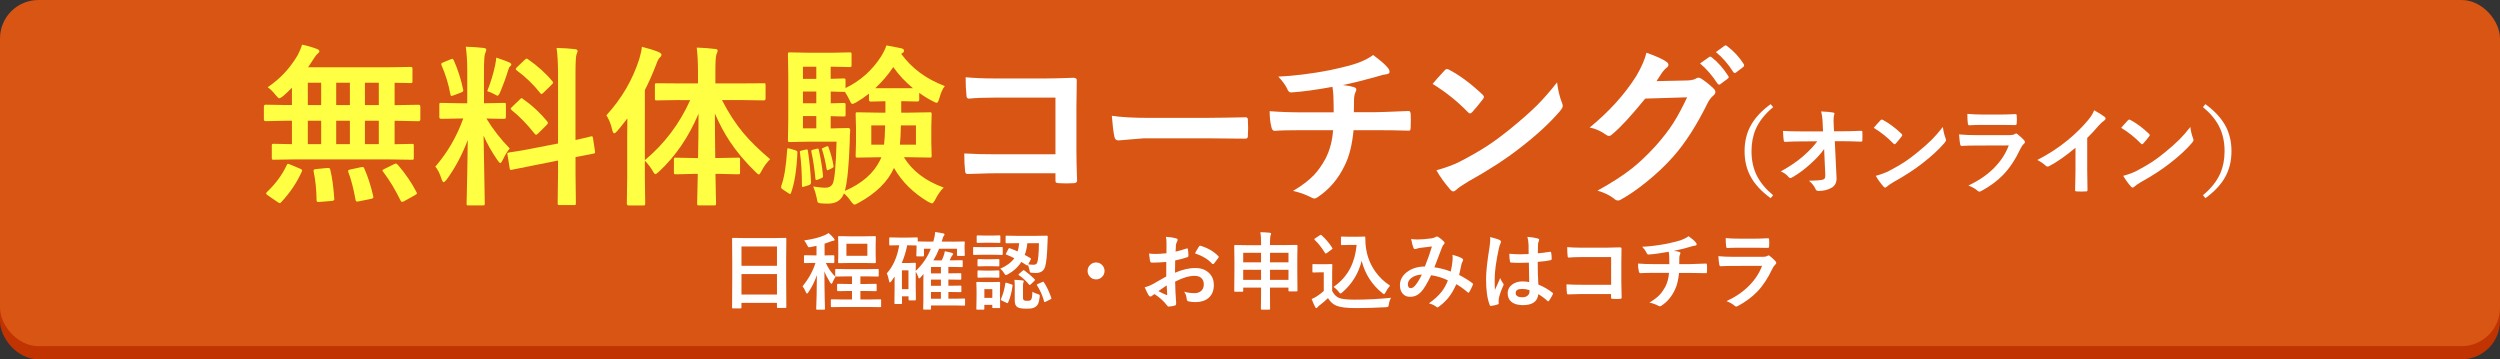 <?xml version="1.0" encoding="UTF-8"?><svg id="_レイヤー_1" xmlns="http://www.w3.org/2000/svg" width="710" height="102.05" viewBox="0 0 710 102.05"><rect x="0" y="0" width="710" height="102.05" fill="#333333" stroke="none"/><defs><style>.cls-1{fill:#c13300;}.cls-2{fill:#ff4;}.cls-3{fill:#fff;}.cls-4{fill:#d95514;}</style></defs><rect class="cls-1" y="6.59" width="710" height="95.46" rx="10.92" ry="10.92"/><rect class="cls-4" y="0" width="710" height="98.31" rx="10.92" ry="10.92"/><path class="cls-2" d="M84.22,45.26l-6.48.1c-.26,0-.42-.03-.48-.1-.05-.06-.07-.21-.07-.43v-3.46c0-.26.03-.41.1-.46.06-.05.22-.07.46-.07l5.16.1v-6.65h-1.44l-6.05.12c-.32,0-.48-.18-.48-.55v-3.58c0-.37.16-.55.48-.55l6.05.1h1.44v-4.92c-.7.75-1.53,1.54-2.47,2.35-.56.43-.94.65-1.13.65-.21,0-.57-.33-1.08-.98-.74-.93-1.47-1.65-2.21-2.16,3.54-2.38,6.38-5.43,8.54-9.14.54-1.04.95-2.02,1.22-2.95,1.49.3,2.9.71,4.22,1.22.46.18.7.38.7.62,0,.27-.15.5-.46.7-.32.26-.7.74-1.13,1.44-.59.94-1.13,1.76-1.61,2.45h22.32l6.72-.1c.29,0,.46.03.5.1.06.06.1.22.1.46v3.53c0,.24-.04.38-.12.43-.06.05-.22.07-.48.07-.05,0-.25,0-.6-.02-1.17-.03-2.46-.06-3.87-.07v6.34h.79l6.02-.1c.34,0,.5.18.5.55v3.58c0,.37-.17.55-.5.55l-6.02-.12h-.79v6.65l4.92-.1c.25,0,.41.03.46.1.05.06.07.21.07.43v3.46c0,.24-.03.39-.08.44-.06.06-.21.08-.44.08l-6.5-.1h-26.28ZM81.42,46.94c.1-.27.22-.41.36-.41.1,0,.3.06.62.19l2.86,1.2c.37.16.55.32.55.48,0,.06-.04.19-.12.38-1.42,3.14-3.36,6.01-5.81,8.62-.14.19-.29.29-.43.29-.1,0-.3-.1-.6-.29l-2.79-1.92c-.32-.19-.48-.38-.48-.55,0-.1.09-.24.26-.43,2.4-2.26,4.26-4.78,5.57-7.56ZM87.42,29.83h3.79v-6.34h-3.79v6.34ZM87.42,40.94h3.79v-6.65h-3.79v6.65ZM92.96,47.71h.36c.25,0,.42.17.48.5.53,2.11.9,4.83,1.13,8.16.02.06.02.13.02.19,0,.29-.22.46-.67.5l-3.53.29c-.21.02-.35.02-.43.02-.27,0-.41-.18-.41-.53-.05-3.06-.33-5.76-.84-8.11-.02-.13-.02-.22-.02-.29,0-.26.26-.4.77-.43l3.14-.31ZM95.48,29.83h3.89v-6.34h-3.89v6.34ZM95.48,40.94h3.89v-6.65h-3.89v6.65ZM103.47,47.88c1.01,2.27,1.85,4.87,2.52,7.8.03.16.05.27.05.34,0,.21-.22.36-.65.46l-3.48.7c-.27.05-.46.07-.55.07-.19,0-.32-.16-.38-.48-.58-3.22-1.26-5.85-2.06-7.9-.05-.16-.07-.28-.07-.36,0-.16.22-.29.65-.38l3.05-.65c.19-.03.34-.05.43-.05.21,0,.38.15.5.46ZM103.64,29.83h3.94v-6.34h-3.94v6.34ZM103.64,40.94h3.94v-6.65h-3.94v6.65ZM112.98,46.8c2.16,2.51,3.93,5.1,5.3,7.75.1.16.14.28.14.36,0,.14-.2.32-.6.53l-3.1,1.73c-.24.11-.42.17-.53.17-.14,0-.29-.13-.43-.38-1.42-2.96-3.08-5.7-4.97-8.21-.11-.14-.17-.26-.17-.34,0-.11.18-.26.55-.43l2.71-1.34c.24-.13.42-.19.55-.19.14,0,.32.12.53.36Z"/><path class="cls-2" d="M132.32,13.27c1.78.05,3.44.16,4.99.34.53.05.79.22.79.5,0,.22-.1.57-.31,1.03-.22.45-.34,2.1-.34,4.94v9.24h.38l5.3-.1c.27,0,.43.03.48.1.05.06.07.22.07.46v3.48c0,.34-.18.5-.55.5l-4.99-.1c1.86,3.06,4.06,5.89,6.62,8.5-.7.85-1.36,1.93-1.97,3.24-.29.59-.52.89-.7.89s-.43-.25-.77-.74c-1.66-2.4-2.99-4.74-3.98-7.03l.34,19.27c0,.26-.04.42-.12.48-.06.05-.22.07-.46.07h-4.06c-.26,0-.41-.03-.46-.1-.05-.06-.07-.22-.07-.46,0-.13.02-1.11.07-2.95.13-5.68.22-10.7.26-15.07-1.54,4.11-3.52,7.84-5.95,11.18-.42.53-.71.79-.89.79-.21,0-.4-.28-.58-.84-.53-1.62-1.12-2.81-1.78-3.58,3.47-4.02,6.11-8.57,7.92-13.66h-.89l-5.35.1c-.37,0-.55-.17-.55-.5v-3.48c0-.27.03-.43.1-.48.06-.05.22-.07.46-.07l5.35.1h2.02v-9.12c0-2.66-.14-4.97-.41-6.94ZM128.89,17.16c1.18,2.69,2.06,5.44,2.64,8.26.03.11.05.2.05.26,0,.24-.22.45-.67.62l-2.11.79c-.3.11-.5.17-.6.17-.14,0-.24-.16-.29-.48-.51-2.8-1.34-5.54-2.5-8.21-.06-.16-.1-.29-.1-.38,0-.18.21-.34.62-.5l2.06-.84c.22-.1.38-.14.48-.14.13,0,.26.15.41.46ZM138.37,25.89c.98-2.42,1.73-4.89,2.26-7.42.16-.77.26-1.47.31-2.11,1.95.66,3.19,1.11,3.72,1.37.37.19.55.39.55.6,0,.22-.1.38-.29.48-.24.16-.44.53-.6,1.1-.51,1.76-1.26,3.84-2.26,6.24-.29.69-.54,1.03-.74,1.03-.16,0-.49-.15-.98-.46-.61-.32-1.26-.6-1.97-.84ZM150.97,42.21l7.51-1.46v-19.68c0-3.1-.14-5.59-.41-7.46,1.92.05,3.66.16,5.23.34.5.06.74.25.74.55,0,.13-.1.46-.31.98-.19.46-.29,2.28-.29,5.45v18.84c1.22-.26,2.3-.5,3.24-.74.16-.03.43-.1.82-.22.18-.03.3-.06.36-.07.13-.03.22-.05.26-.05.13,0,.22.18.29.53l.58,3.84c.02.13.02.21.02.24,0,.18-.17.29-.5.34-.1.03-.62.14-1.56.31-1.14.21-2.3.43-3.5.67v4.58l.1,8.5c0,.26-.03.42-.1.48-.06.05-.22.07-.46.07h-4.08c-.26,0-.41-.04-.46-.12-.05-.05-.07-.19-.07-.43l.1-8.45v-3.65l-6.74,1.34c-1.84.35-3.43.67-4.78.96-.29.05-.66.12-1.13.22-.21.05-.35.08-.43.1-.14.03-.25.05-.31.05-.19,0-.3-.14-.34-.43l-.62-3.89c-.03-.16-.05-.27-.05-.34,0-.14.16-.25.48-.31.08-.02.39-.06.94-.14,1.58-.22,3.41-.54,5.47-.94ZM148.6,28.17c2.54,1.76,4.81,3.86,6.79,6.29.16.21.24.36.24.46,0,.11-.13.3-.38.58l-2.42,2.4c-.27.26-.46.38-.58.38-.1,0-.23-.1-.41-.29-2.11-2.69-4.27-4.91-6.48-6.67-.22-.24-.34-.38-.34-.41,0-.1.13-.27.38-.53l2.26-2.16c.22-.24.38-.36.46-.36s.24.1.48.31ZM149.92,16.8c2.86,2,5.18,4.09,6.94,6.26.14.14.22.28.22.41s-.12.3-.36.53l-2.35,2.3c-.3.29-.5.43-.6.43s-.21-.1-.34-.29c-1.94-2.46-4.17-4.62-6.7-6.46-.18-.11-.26-.23-.26-.36,0-.16.12-.34.36-.55l2.16-2.06c.29-.26.47-.38.55-.38.1,0,.22.06.38.17Z"/><path class="cls-2" d="M193.26,28.41l-6.74.1c-.26,0-.41-.03-.46-.1-.05-.06-.07-.21-.07-.43v-3.79c0-.29.03-.46.1-.5.05-.03.19-.05.43-.05l6.74.05h4.97v-3.19c0-2.69-.12-5.02-.36-6.98,2.05.06,3.77.19,5.16.38.53,0,.79.17.79.5,0,.16-.11.5-.34,1.03-.21.46-.31,2.12-.31,4.97v3.29h6.98l6.79-.05c.24,0,.38.02.43.07.03.06.05.22.05.48v3.79c0,.35-.16.53-.48.53l-6.79-.1h-5.11c1.82,3.57,3.84,6.68,6.05,9.34,2,2.38,4.54,4.87,7.63,7.46-1.02,1.02-1.83,2.13-2.42,3.31-.34.69-.6,1.03-.79,1.03-.16,0-.5-.26-1.03-.79-2.91-2.86-5.31-5.72-7.2-8.57-1.55-2.34-2.97-4.98-4.25-7.94,0,3.31.03,7.52.1,12.62h1.13l5.38-.1c.26,0,.41.03.46.1s.07.21.07.43v3.6c0,.27-.03.44-.08.5-.06.06-.2.1-.44.1l-5.38-.12h-1.08c.03,1.95.07,3.98.12,6.07.03,1.54.05,2.32.05,2.35,0,.26-.03.41-.1.46-.06.05-.22.07-.46.07h-4.22c-.29,0-.46-.03-.53-.1-.05-.06-.07-.21-.07-.43,0-.14.02-1.13.07-2.95.05-2.02.09-3.84.12-5.47h-.87l-5.38.12c-.26,0-.41-.04-.46-.12-.05-.06-.07-.22-.07-.48v-3.6c0-.24.03-.39.08-.44.06-.06.21-.08.45-.08l5.38.1h.94c.1-3.84.14-8.03.14-12.58-2.78,6.59-6.52,12.06-11.21,16.42-.54.5-.89.74-1.03.74-.19,0-.46-.31-.79-.94-.56-.96-1.3-1.93-2.21-2.9v4.7l.1,7.49c0,.26-.03.41-.1.46s-.22.07-.46.07h-4.18c-.32,0-.48-.18-.48-.53l.1-7.49v-11.16c0-2.38.02-4.23.05-5.54-1.23,1.62-2.18,2.81-2.86,3.58-.37.43-.66.65-.89.65-.21,0-.38-.3-.53-.89-.37-1.66-.93-3.07-1.68-4.22,4.34-4.74,7.45-10.06,9.34-15.98.43-1.44.68-2.6.74-3.48,1.82.45,3.42.95,4.78,1.51.53.24.79.49.79.74,0,.27-.18.57-.55.89-.3.3-.63.96-.98,1.97-1.06,2.74-2.12,5.13-3.19,7.18v19.92c5.6-4.7,9.89-10.39,12.87-17.06h-2.74Z"/><path class="cls-2" d="M224.29,42.21l1.49.43c.32.11.51.21.58.29s.1.25.1.5c-.22,4.88-.82,8.64-1.78,11.28-.08.26-.18.38-.29.38-.14,0-.32-.09-.53-.26l-1.49-.98c-.37-.24-.55-.46-.55-.67,0-.1.02-.23.07-.41.83-2.26,1.38-5.65,1.66-10.18.03-.34.11-.5.24-.5.08,0,.25.04.5.12ZM256.14,28.75h-.19v3.24h2.21l5.9-.1c.26,0,.41.03.46.1.05.06.07.21.07.43l-.1,3.74v4.32l.1,3.72c0,.26-.03.41-.08.47-.06.06-.2.08-.44.08l-5.9-.1h-1.46c2.35,3.87,6.12,6.74,11.3,8.62-.9.88-1.69,2.01-2.38,3.38-.4.75-.71,1.13-.94,1.13-.1,0-.47-.16-1.13-.48-4.24-2.54-7.46-5.74-9.67-9.6-1.74,3.89-5.09,7.18-10.03,9.89-.61.35-1,.53-1.18.53-.22,0-.58-.34-1.08-1.03-.54-.83-1.19-1.55-1.92-2.16-.74,1.94-2.24,2.9-4.51,2.9-.98,0-1.71-.03-2.21-.1-.42-.05-.66-.15-.74-.31-.08-.14-.18-.57-.29-1.27-.22-1.09-.55-2.15-.98-3.19,1.66.24,2.78.36,3.34.36,1.09,0,1.82-.39,2.21-1.18.54-1.14.9-5.1,1.08-11.9h-8.26l-5.02.1c-.26,0-.41-.03-.46-.1-.05-.06-.07-.22-.07-.46l.1-6.02v-12.31l-.1-6.05c0-.26.03-.41.1-.46s.21-.07.43-.07l5.02.1h7.27l4.68-.1c.29,0,.46.03.5.1.05.06.07.21.07.43v3.17c0,.22-.03.36-.1.41s-.22.07-.48.07l-4.68-.1h-.67v3.43l3.67-.1c.26,0,.42.03.48.1.05.06.07.22.07.46v2.16c4.24-2.05,7.63-5.08,10.18-9.1.67-1.09,1.14-2.09,1.42-3,.93.14,2.38.42,4.37.84.43.16.65.37.65.62,0,.3-.15.54-.46.7l-.34.24c2.99,4.11,7.12,7.16,12.38,9.14-.59.69-1.12,1.87-1.58,3.55-.24.82-.48,1.22-.72,1.22-.19,0-.58-.17-1.18-.5-1.38-.7-2.64-1.49-3.79-2.35v1.97c0,.34-.18.5-.55.5l-4.37-.1ZM228.73,42.5c.19-.05.34-.07.46-.07.14,0,.23.14.26.43.45,2.96.74,5.92.89,8.88,0,.42-.19.7-.58.84l-1.34.41c-.27.08-.44.12-.5.12-.11,0-.17-.13-.17-.38,0-3.44-.18-6.54-.55-9.29-.03-.16-.05-.27-.05-.34,0-.18.16-.29.48-.34l1.1-.26ZM228.04,22.39h3.79v-3.43h-3.79v3.43ZM228.04,29.33h3.79v-3.34h-3.79v3.34ZM228.04,36.45h3.79v-3.48h-3.79v3.48ZM231.88,42.26c.22-.05.36-.07.41-.07.13,0,.22.12.26.36.54,2.45.94,4.87,1.18,7.27.02.1.02.18.02.24,0,.24-.17.42-.5.55l-.98.41c-.26.08-.42.12-.48.12-.11,0-.18-.14-.22-.43-.24-2.64-.62-5.16-1.13-7.56-.03-.14-.05-.25-.05-.31,0-.13.17-.24.5-.34l.98-.24ZM234.66,41.61c.18-.06.3-.1.38-.1.11,0,.2.1.26.31.69,1.89,1.16,3.64,1.42,5.26.02.08.02.14.02.19,0,.19-.14.35-.41.48l-.94.46c-.18.1-.31.14-.41.14-.11,0-.18-.11-.22-.34-.34-2.06-.76-3.89-1.27-5.47-.06-.14-.1-.24-.1-.29s.12-.13.36-.24l.89-.41ZM236.73,36.45l4.13-.1c.4,0,.6.22.6.65-.1,1.17-.14,2.31-.14,3.43-.22,6.54-.68,11.14-1.37,13.78,4.82-2.08,8.14-4.97,9.96-8.66l.41-.89h-.89l-5.88.1c-.27,0-.43-.03-.48-.1-.05-.06-.07-.22-.07-.46l.1-3.72v-4.32l-.1-3.74c0-.26.03-.41.1-.46.06-.05.22-.07.46-.07l5.88.1h2.02v-3.24l-4.13.1c-.37,0-.55-.17-.55-.5v-1.75c-1.28,1.01-2.47,1.82-3.58,2.45-.61.32-.98.48-1.13.48-.24,0-.52-.39-.84-1.18-.32-.67-.74-1.42-1.27-2.26h-.36l-1.1-.02c-.77-.03-1.62-.06-2.57-.07v3.34l3.67-.1c.26,0,.42.04.48.12.05.06.07.22.07.48v2.69c0,.27-.03.43-.1.48s-.22.07-.46.07c-.02,0-.38,0-1.1-.02-.77-.03-1.62-.06-2.57-.07v3.48h.82ZM251.39,35.61h-3.94v5.47h3.62c.14-1.04.25-2.86.31-5.47ZM248.58,25.05h10.7c-2.21-1.82-4.07-3.82-5.59-6-1.36,2.05-3.06,4.05-5.11,6ZM255.57,41.09h4.56v-5.47h-4.27c-.06,2.54-.16,4.37-.29,5.47Z"/><path class="cls-3" d="M299.75,43.8v-16.08h-17.16c-3.2,0-5.66.1-7.37.29-.5,0-.74-.28-.74-.84-.16-1.47-.24-3.22-.24-5.23,2.29.22,5.02.34,8.21.34h14.59c1.71,0,4.3-.06,7.78-.19.66,0,.98.23.98.7v.14l-.1,7.75v11.76c0,2.32.06,5.28.19,8.88,0,.42-.3.65-.89.7-.67.05-1.39.07-2.16.07s-1.49-.02-2.16-.07c-.43-.03-.7-.1-.79-.19-.1-.1-.14-.31-.14-.65v-1.97h-16.9c-1.28,0-2.81.03-4.58.1-1.95.06-3.11.1-3.48.1-.42,0-.65-.25-.7-.74-.16-1.41-.24-3.1-.24-5.09,2.56.16,5.58.24,9.05.24h16.85Z"/><path class="cls-3" d="M315.76,32.88c2.56.4,6.1.6,10.61.6h15.84c1.55,0,3.55-.02,6-.07,3.12-.05,4.89-.08,5.3-.1h.24c.43,0,.65.23.65.7.05.75.07,1.53.07,2.33s-.02,1.55-.07,2.3c0,.5-.23.74-.7.74h-.19c-4.91-.06-8.57-.1-10.97-.1h-17.69l-7.22.6c-.62,0-1-.34-1.13-1.03-.29-1.3-.54-3.29-.74-5.98Z"/><path class="cls-3" d="M378.4,24.67c-4.66.85-8.54,1.38-11.64,1.58h-.14c-.46,0-.82-.36-1.08-1.08-.54-1.1-1.38-2.24-2.52-3.41,4.54-.21,9.42-.82,14.62-1.82,3.87-.83,6.58-1.54,8.11-2.11,1.79-.69,3.2-1.42,4.22-2.21,2.06,1.54,3.4,2.69,4.01,3.46.43.42.65.87.65,1.37,0,.4-.42.63-1.27.7-.4.05-.95.18-1.66.41-.71.22-1.19.36-1.44.41-3.14.88-6.1,1.61-8.9,2.18,1.44.16,2.5.37,3.19.62.43.11.65.34.65.7,0,.1-.1.38-.29.84-.19.4-.31.95-.36,1.66-.03.72-.05,2.02-.05,3.89h6.1c1.09,0,4.25-.11,9.48-.34.32,0,.5.26.55.79.03.5.05,1.06.05,1.68,0,.56-.02,1.3-.05,2.23-.03.42-.08.67-.14.76-.06.09-.23.13-.5.13-3.02-.1-6.2-.14-9.53-.14h-6.05c-.38,4.08-1.2,7.38-2.45,9.89-1.84,3.9-4.45,6.97-7.82,9.19-.34.22-.62.34-.84.34-.24,0-.53-.1-.86-.29-1.62-.85-3.36-1.47-5.23-1.87,2.53-1.49,4.52-3,5.98-4.54,1.17-1.25,2.24-2.77,3.22-4.56,1.26-2.45,1.99-5.17,2.18-8.16h-8.76c-3.6,0-6.21.06-7.83.19-.46.03-.78-.34-.94-1.13-.32-1.25-.48-2.74-.48-4.46,2.72.22,5.9.34,9.53.34h8.66c0-1.41-.03-3.06-.1-4.97-.06-.85-.15-1.6-.26-2.26Z"/><path class="cls-3" d="M406.85,23.83c.82-.99,1.96-2.27,3.43-3.84.21-.26.44-.38.7-.38.14,0,.36.08.65.24,3.06,1.63,6.18,3.96,9.38,6.98.29.29.43.52.43.7s-.1.38-.29.62c-1.07,1.42-2.09,2.66-3.05,3.7-.27.26-.47.38-.6.38-.16,0-.37-.13-.62-.38-2.99-3.09-6.34-5.76-10.03-8.02ZM407.93,48.36c2.62-.72,4.84-1.54,6.65-2.45,3.17-1.65,5.8-3.16,7.9-4.54,1.84-1.2,3.92-2.74,6.24-4.61,3.3-2.67,5.91-4.98,7.85-6.91,1.84-1.86,3.72-4.01,5.64-6.46.26,2.16.71,4.07,1.37,5.74.16.38.24.7.24.94,0,.37-.26.86-.79,1.49-2.86,3.34-6.63,6.82-11.3,10.42-4.06,3.18-9.01,6.39-14.83,9.62-1.73,1.04-2.82,1.8-3.29,2.28-.34.32-.63.48-.89.48s-.54-.18-.84-.53c-1.52-1.71-2.83-3.54-3.94-5.47Z"/><path class="cls-3" d="M470.47,23.04l8.83-.19c1.09-.05,1.91-.25,2.47-.6.16-.13.37-.19.62-.19.24,0,.5.1.79.29,1.12.72,2.23,1.61,3.34,2.66.43.37.65.74.65,1.13,0,.35-.2.7-.6,1.03-.61.48-1.14,1.18-1.61,2.11-3.09,6.27-6.34,11.34-9.75,15.19-2.24,2.53-4.82,4.97-7.75,7.32-2.51,2.02-4.9,3.66-7.18,4.92-.26.16-.52.24-.79.24-.35,0-.73-.18-1.13-.55-1.22-.96-2.78-1.71-4.68-2.26,3.98-2.19,7.24-4.29,9.77-6.29,2.1-1.66,4.3-3.74,6.6-6.24,2.11-2.35,3.84-4.58,5.18-6.67,1.25-1.97,2.55-4.4,3.91-7.3l-11.9.36c-3.95,4.86-7.05,8.22-9.29,10.06-.35.37-.7.55-1.03.55-.24,0-.48-.1-.72-.29-1.49-1.07-3.06-1.78-4.73-2.11,5.49-4.48,9.9-9.34,13.22-14.59,1.5-2.56,2.47-4.78,2.9-6.65,2.78.98,4.7,1.85,5.74,2.62.34.22.5.5.5.82,0,.34-.18.62-.55.84-.21.13-.62.57-1.22,1.32-.35.56-.89,1.38-1.61,2.47ZM482.81,18.02l2.59-1.82c.1-.08.19-.12.29-.12.13,0,.28.07.46.22,1.68,1.3,3.23,3.05,4.66,5.26.1.14.14.26.14.36,0,.16-.1.3-.29.43l-2.06,1.54c-.14.1-.27.14-.38.14-.16,0-.31-.1-.46-.31-1.52-2.32-3.17-4.22-4.94-5.69ZM487.32,14.78l2.45-1.78c.13-.08.23-.12.31-.12.11,0,.26.07.43.22,1.89,1.42,3.45,3.11,4.68,5.06.1.14.14.28.14.41,0,.18-.1.34-.29.48l-1.97,1.51c-.14.11-.28.17-.41.17-.16,0-.3-.1-.43-.31-1.38-2.19-3.02-4.07-4.92-5.64Z"/><path class="cls-3" d="M503.58,30.43c-2.34,1.93-3.99,4.02-4.96,6.27-.79,1.83-1.19,3.91-1.19,6.24,0,2.66.52,5.01,1.57,7.05,1,1.94,2.52,3.76,4.57,5.45l-.71.84c-2.76-2.01-4.72-4.19-5.89-6.53-1-2-1.51-4.27-1.51-6.81,0-2.91.66-5.47,1.99-7.69,1.18-2.01,2.99-3.9,5.41-5.67l.71.85Z"/><path class="cls-3" d="M518.08,42.29c-.97,1.38-2.25,2.78-3.85,4.2-1.73,1.59-3.45,2.87-5.16,3.83-.25.16-.46.24-.63.24-.18,0-.33-.09-.47-.27-.61-.73-1.35-1.27-2.24-1.61,2.6-1.43,4.71-2.87,6.36-4.32,1.74-1.53,3.08-2.94,4.01-4.23l-4.77.03c-1.34,0-2.8.04-4.37.13-.22.03-.35-.13-.39-.47-.06-.32-.13-1.2-.21-2.64,1.37.09,3,.13,4.89.13h6.49l-.11-2.43c-.05-1.3-.2-2.37-.44-3.23,1.56.06,2.71.17,3.44.31.24.04.36.15.36.32,0,.06-.04.2-.11.41-.1.36-.15.84-.15,1.43,0,.28,0,.65.03,1.08l.09,2.08h2.37c1.3,0,3.06-.04,5.29-.13.28,0,.41.11.41.33,0,.39.01.78.01,1.17s0,.79-.01,1.19c0,.26-.13.39-.39.39-2.23-.09-3.98-.13-5.24-.13h-2.21l.49,10.27c0,.11.01.21.01.31,0,1.19-.44,2.05-1.32,2.59-1.08.64-2.34.96-3.77.96-.45,0-.72-.16-.84-.47-.41-.93-1.05-1.74-1.92-2.43,1.8-.03,3.09-.12,3.85-.28.32-.07.53-.2.64-.37.11-.19.16-.49.16-.91,0-.12,0-.24-.01-.33l-.32-7.15Z"/><path class="cls-3" d="M532.14,36.3c.45-.55,1.09-1.26,1.91-2.13.12-.14.24-.21.39-.21.08,0,.2.04.36.13,1.7.91,3.44,2.2,5.21,3.88.16.16.24.29.24.39s-.05.21-.16.35c-.6.79-1.16,1.48-1.69,2.05-.15.14-.26.21-.33.21-.09,0-.2-.07-.35-.21-1.66-1.72-3.52-3.2-5.57-4.45ZM532.74,49.93c1.46-.4,2.69-.85,3.69-1.36,1.76-.92,3.22-1.76,4.39-2.52,1.02-.67,2.18-1.52,3.47-2.56,1.83-1.48,3.28-2.76,4.36-3.84,1.02-1.03,2.07-2.23,3.13-3.59.14,1.2.4,2.26.76,3.19.09.21.13.39.13.52,0,.2-.15.48-.44.83-1.59,1.86-3.69,3.79-6.28,5.79-2.26,1.77-5,3.55-8.24,5.35-.96.58-1.57,1-1.83,1.27-.19.18-.35.27-.49.27s-.3-.1-.47-.29c-.84-.95-1.57-1.96-2.19-3.04Z"/><path class="cls-3" d="M556.37,38.17c1.39.14,3.06.21,5.03.21h9.36c.61,0,1.1-.1,1.45-.31.13-.11.25-.16.35-.16.12,0,.25.06.41.19.73.58,1.34,1.14,1.84,1.69.18.19.27.38.27.57s-.1.37-.31.52c-.34.28-.64.71-.92,1.28-1.46,3.1-3.12,5.61-4.99,7.53-1.64,1.7-3.7,3.21-6.16,4.55-.26.12-.44.19-.55.19-.18,0-.38-.11-.6-.32-.59-.52-1.43-1-2.53-1.43,2.88-1.33,5.31-2.99,7.28-4.97,1.91-1.92,3.31-4.06,4.19-6.41l-9.32.03c-1.52,0-2.88.04-4.09.11-.21,0-.35-.17-.4-.52-.09-.36-.19-1.27-.31-2.75ZM558.74,32.34c1.3.12,2.79.19,4.48.19h4.92c1.1,0,2.53-.04,4.28-.13.22,0,.33.14.33.43.03.36.04.71.04,1.07s-.01.72-.04,1.07c0,.36-.13.55-.39.55h-.11l-3.85-.05h-5.4c-1.49,0-2.74.04-3.75.11-.23,0-.36-.2-.39-.6-.09-.63-.13-1.5-.13-2.61Z"/><path class="cls-3" d="M592.77,39.17v9.04c0,1.6.03,3.49.08,5.68v.08c0,.26-.14.39-.41.39-.44.03-.9.04-1.36.04s-.92-.01-1.36-.04c-.26,0-.39-.12-.39-.35v-.09c0-.43.03-1.44.07-3.03.03-1.04.04-1.9.04-2.57v-6.36c-2.75,2.31-5.25,4.06-7.51,5.24-.12.07-.26.11-.41.11-.2,0-.39-.09-.57-.27-.52-.52-1.3-1.05-2.35-1.61,3.23-1.66,6.09-3.53,8.6-5.6,2.22-1.82,4.16-3.72,5.81-5.71.8-.93,1.38-1.87,1.73-2.81,1.44.81,2.45,1.45,3.03,1.92.14.1.21.23.21.4,0,.24-.13.44-.39.6-.4.27-.94.77-1.63,1.51-.94,1.13-2.01,2.28-3.2,3.44Z"/><path class="cls-3" d="M602.42,36.3c.45-.55,1.09-1.26,1.91-2.13.12-.14.24-.21.39-.21.08,0,.2.04.36.13,1.7.91,3.44,2.2,5.21,3.88.16.16.24.29.24.39s-.05.21-.16.35c-.6.79-1.16,1.48-1.69,2.05-.15.14-.26.21-.33.21-.09,0-.2-.07-.35-.21-1.66-1.72-3.52-3.2-5.57-4.45ZM603.02,49.93c1.46-.4,2.69-.85,3.69-1.36,1.76-.92,3.22-1.76,4.39-2.52,1.02-.67,2.18-1.52,3.47-2.56,1.83-1.48,3.28-2.76,4.36-3.84,1.02-1.03,2.07-2.23,3.13-3.59.14,1.2.4,2.26.76,3.19.09.21.13.39.13.52,0,.2-.15.48-.44.83-1.59,1.86-3.69,3.79-6.28,5.79-2.26,1.77-5,3.55-8.24,5.35-.96.58-1.57,1-1.83,1.27-.19.18-.35.27-.49.27s-.3-.1-.47-.29c-.84-.95-1.57-1.96-2.19-3.04Z"/><path class="cls-3" d="M625.63,30.43l.71-.85c2.76,2.02,4.72,4.2,5.89,6.53,1,2.01,1.51,4.28,1.51,6.83,0,2.9-.66,5.46-1.99,7.69-1.18,2-2.99,3.88-5.41,5.65l-.71-.84c2.34-1.93,3.99-4.02,4.96-6.27.79-1.84,1.19-3.92,1.19-6.24,0-2.67-.52-5.02-1.57-7.07-.99-1.93-2.51-3.74-4.57-5.44Z"/><path class="cls-3" d="M210.32,87.59h-2.15c-.12,0-.19-.01-.22-.04s-.04-.1-.04-.22l.05-8.55v-4.65l-.05-6.28c0-.13.02-.22.05-.25.03-.02.11-.04.22-.04l3.31.05h8.25l3.32-.05c.12,0,.2.02.22.06.02.03.04.11.04.22l-.05,5.56v5.34l.05,8.45c0,.13-.02.21-.05.23s-.1.04-.21.04h-2.14c-.13,0-.21-.02-.23-.05s-.04-.11-.04-.22v-1.17h-10.08v1.3c0,.12-.02.2-.05.22s-.1.04-.21.04ZM210.58,70v5.48h10.08v-5.48h-10.08ZM210.58,83.65h10.08v-5.81h-10.08v5.81Z"/><path class="cls-3" d="M235.33,66.19c.62.51,1.11,1.01,1.49,1.51.13.15.2.28.2.4,0,.2-.14.29-.43.29-.13,0-.38.08-.78.23-.45.18-1,.38-1.63.59v3.33l2.48-.05c.14,0,.22.02.25.05s.04.11.04.22v1.7c0,.13-.02.21-.05.23-.03.02-.11.04-.23.04-.03,0-.13,0-.29-.01-.55-.02-1.16-.03-1.84-.04.7,1.55,1.62,2.87,2.76,3.95-.33.46-.62,1-.87,1.61-.09.24-.19.36-.28.36-.12,0-.25-.13-.41-.39-.74-1.19-1.27-2.24-1.61-3.14,0,2.57.04,5.15.09,7.74.02.45.04,1.17.06,2.17,0,.41.01.65.01.74,0,.16-.09.23-.26.23h-1.94c-.13,0-.22-.02-.25-.05-.02-.02-.04-.09-.04-.19.11-2.28.17-5.47.19-9.57-.6,1.77-1.4,3.39-2.41,4.86-.18.26-.3.39-.38.39-.09,0-.2-.13-.32-.39-.32-.75-.64-1.32-.96-1.7,1.72-2.1,2.95-4.31,3.67-6.63h-.5l-2.5.05c-.13,0-.2-.02-.22-.05s-.04-.11-.04-.22v-1.7c0-.13.02-.21.05-.23s.1-.04.21-.04l2.5.05h.8v-2.71c-.73.16-1.26.27-1.61.33-.27.05-.45.08-.53.08-.17,0-.36-.22-.55-.66-.23-.47-.5-.9-.82-1.29,2.39-.33,4.38-.84,5.96-1.54.31-.14.64-.33.99-.58ZM239.49,87.18l-3.27.05c-.13,0-.2-.02-.22-.05-.02-.03-.04-.1-.04-.21v-1.71c0-.12.01-.19.04-.22s.1-.04.22-.04l3.27.05h2.48v-2.41h-1.03l-2.96.05c-.16,0-.25-.09-.25-.26v-1.58c0-.16.08-.25.25-.25l2.96.05h1.03v-2.16h-1.4l-3.07.05c-.14,0-.22-.02-.25-.05-.03-.03-.05-.1-.05-.21v-1.64c0-.12.02-.2.06-.22.03-.02.11-.04.23-.04l3.07.05h5.61l3.1-.05c.13,0,.21.02.25.05.02.03.04.1.04.21v1.64c0,.12-.01.19-.04.22-.03.03-.11.04-.24.04l-3.1-.05h-1.83v2.16h1.4l2.96-.05c.17,0,.26.08.26.25v1.58c0,.12-.01.19-.04.22s-.1.04-.22.04l-2.96-.05h-1.4v2.41h2.38l3.24-.05c.12,0,.2.02.23.05.02.03.04.1.04.21v1.71c0,.12-.02.2-.06.22-.02.02-.09.04-.21.04l-3.24-.05h-7.24ZM245.57,67.11l2.9-.05c.12,0,.2.02.23.05.02.03.04.11.04.22l-.05,2.11v2.93l.05,2.1c0,.13-.02.21-.05.23s-.11.04-.22.04l-2.9-.05h-4.38l-2.91.05c-.12,0-.2-.02-.22-.05-.02-.03-.04-.11-.04-.22l.05-2.1v-2.93l-.05-2.11c0-.13.02-.21.05-.23.03-.02.1-.04.21-.04l2.91.05h4.38ZM246.33,72.64v-3.41h-5.95v3.41h5.95Z"/><path class="cls-3" d="M270.49,68.63l3.24-.05c.13,0,.21.02.23.05s.04.1.04.21l-.06.89v.68l.06,2.02c0,.12-.02.2-.05.22s-.11.04-.22.04h-1.68c-.12,0-.2-.02-.23-.05-.02-.03-.04-.1-.04-.21v-1.78h-5.07c-.47,1.18-1.01,2.28-1.63,3.3h2.35c.08-.15.17-.34.28-.59.12-.27.19-.45.22-.52.19-.49.32-.99.39-1.48.61.1,1.26.25,1.95.43.27.09.41.22.41.36,0,.12-.08.25-.25.41-.15.16-.29.4-.42.73l-.32.65h.87l2.59-.05c.12,0,.2.02.22.05s.04.1.04.21v1.44c0,.13-.02.21-.05.23s-.1.04-.21.04l-2.59-.05h-1.23v1.82h.05l3.34-.05c.12,0,.2.02.24.05.02.03.04.1.04.21v1.3c0,.13-.01.22-.04.25s-.1.05-.23.05l-3.39-.05v1.77h.05l3.34-.05c.14,0,.22.02.25.05.03.03.05.11.05.22v1.35c0,.11-.02.18-.05.2s-.11.04-.25.04l-3.39-.05v1.91h1.71l2.76-.05c.12,0,.2.02.23.05.02.03.04.1.04.21v1.5c0,.12-.01.19-.04.22s-.1.04-.23.04l-2.76-.05h-6.64v.92c0,.12-.02.2-.05.22s-.1.04-.21.04h-1.71c-.12,0-.2-.02-.22-.05s-.04-.1-.04-.21l.05-2.34v-5.63c0-.44.02-1.06.05-1.87l-.96,1.07c-.09.11-.19.16-.29.16-.12,0-.2-.11-.24-.34-.16-.52-.4-1.04-.73-1.58v3.9l.05,4.02c0,.12-.02.19-.05.21s-.11.04-.23.04h-1.54c-.18,0-.27-.08-.27-.25v-.9h-1.85v1.92c0,.12-.01.19-.04.22-.03.03-.1.04-.23.04h-1.63c-.12,0-.2-.02-.22-.05s-.04-.1-.04-.21l.05-4.27v-3.27l-.94,1.35c-.17.22-.31.33-.41.33-.11,0-.19-.14-.23-.43-.16-.9-.37-1.61-.64-2.14,1.8-2,2.98-4.67,3.53-8h-.18l-2.39.05c-.13,0-.21-.02-.23-.05s-.04-.1-.04-.21v-1.76c0-.12.02-.2.05-.22s.11-.04.22-.04l2.39.05h2.75l2.4-.05c.13,0,.21.02.25.05.02.03.04.1.04.21v.89c.35.03,1.41.05,3.18.05h1.25c.31-1.03.47-1.94.51-2.73.22.03.95.15,2.21.36.3.06.46.18.46.35,0,.1-.09.25-.27.46-.09.11-.25.57-.47,1.37l-.08.19h3.11ZM257.91,69.66h-.27c-.33,1.73-.84,3.41-1.54,5.03h2.02l1.68-.06c.14,0,.23.02.26.05.02.03.04.11.04.22l-.05,2.04c1.92-1.77,3.35-3.87,4.31-6.3h-1.95v1.9c0,.13-.02.2-.05.23-.03.02-.1.04-.21.04h-1.64c-.12,0-.2-.02-.23-.06-.02-.02-.04-.09-.04-.21l.06-2.06v-.77l-2.38-.05ZM258,76.78h-1.85v5.33h1.85v-5.33ZM264.4,77.64h2.82v-1.82h-2.82v1.82ZM264.4,81.17h2.82v-1.77h-2.82v1.77ZM264.4,84.84h2.82v-1.91h-2.82v1.91Z"/><path class="cls-3" d="M279.18,70.19h2.76l2.57-.05c.12,0,.2.02.23.05.02.03.04.1.04.21v1.71c0,.13-.02.22-.05.25-.03.02-.11.04-.22.04l-2.57-.05h-2.76l-2.55.05c-.13,0-.21-.02-.23-.06-.02-.03-.04-.11-.04-.22v-1.71c0-.13.02-.2.05-.22s.11-.04.22-.04l2.55.05ZM284.05,87.23c0,.18-.08.27-.24.27h-1.72c-.13,0-.21-.02-.24-.05s-.04-.11-.04-.22v-.65h-2.26v1.1c0,.12-.02.2-.05.23-.03.02-.11.04-.22.04h-1.7c-.14,0-.23-.02-.26-.05-.02-.03-.04-.11-.04-.22l.06-3.56v-1.54l-.06-2.25c0-.13.02-.21.06-.23.03-.02.11-.04.24-.04l2.19.05h1.79l2.24-.05c.16,0,.24.09.24.27l-.05,1.84v1.67l.05,3.38ZM279.83,66.9h1.83l2.18-.05c.13,0,.2.02.22.05s.04.1.04.21v1.61c0,.13-.02.21-.05.23s-.1.04-.21.04l-2.18-.05h-1.83l-2.18.05c-.13,0-.21-.02-.23-.05s-.04-.11-.04-.22v-1.61c0-.12.01-.2.05-.22.03-.02.11-.04.22-.04l2.18.05ZM279.92,73.63h1.58l2.02-.05c.14,0,.23.02.26.05.02.02.04.09.04.2v1.56c0,.13-.02.2-.06.22-.03.02-.11.04-.23.04l-2.02-.05h-1.58l-2.04.05c-.13,0-.2-.02-.24-.05-.02-.03-.04-.1-.04-.21v-1.56c0-.16.09-.25.27-.25l2.04.05ZM279.92,76.85h1.58l2.02-.06c.14,0,.23.02.26.05.02.03.04.11.04.22v1.54c0,.13-.02.21-.06.23-.03.02-.11.04-.23.04l-2.02-.05h-1.58l-2.04.05c-.13,0-.2-.02-.24-.05-.02-.03-.04-.11-.04-.22v-1.54c0-.12.02-.2.06-.23.02-.02.09-.04.21-.04l2.04.06ZM281.82,82.11h-2.26v2.48h2.26v-2.48ZM286.8,70.51c.85.31,1.59.61,2.21.89.22-.7.36-1.48.43-2.33h-.55l-3.03.02c-.18,0-.27-.08-.27-.23v-1.67c0-.12.02-.2.06-.22.02-.02.09-.04.21-.04l3.03.05h5.34l3.04-.05c.2,0,.29.1.29.29l-.07,1.8c-.1,3.34-.33,5.57-.67,6.7-.34,1.2-1.25,1.81-2.72,1.81-.37,0-.74-.02-1.13-.07-.25-.02-.4-.08-.45-.16-.05-.07-.1-.29-.15-.66-.17-.67-.32-1.14-.43-1.4-.07.11-.14.16-.2.16-.05,0-.12-.03-.21-.09l-1.47-.93c-.9,1.44-2.16,2.6-3.79,3.5-.32.16-.52.25-.6.25-.12,0-.29-.18-.5-.55-.32-.52-.68-.95-1.09-1.28,1.81-.78,3.14-1.77,3.99-2.97-.79-.4-1.54-.74-2.25-1.02-.12-.03-.18-.08-.18-.14,0-.05.04-.14.11-.26l.64-1.23c.08-.14.15-.21.22-.21.05,0,.11.02.19.05ZM285.95,80.34l1.33.42c.2.07.3.16.3.26,0,.03,0,.07-.01.13-.26,1.88-.68,3.47-1.26,4.76-.05.12-.12.19-.19.19-.05,0-.14-.03-.27-.09l-1.4-.67c-.16-.08-.23-.17-.23-.27,0-.05.02-.12.07-.21.58-1.28.99-2.74,1.22-4.38.03-.14.08-.21.15-.21.05,0,.14.02.28.07ZM293.18,82.84c.35.24.86.47,1.54.67.27.09.43.16.48.21.06.06.09.16.09.29,0,.06,0,.18-.02.34-.1.86-.24,1.49-.42,1.89-.17.38-.42.67-.75.89-.34.23-.71.38-1.11.45-.34.05-.84.08-1.53.08-1.25,0-2.08-.15-2.5-.43-.52-.31-.77-.93-.77-1.84v-3.99c0-.69-.03-1.33-.09-1.92.84.02,1.58.07,2.21.14.3.04.46.12.46.25,0,.02-.04.13-.12.33-.08.16-.12.5-.12,1.01v3.32c0,.4.11.66.32.77.16.09.46.14.88.14.55,0,.91-.1,1.07-.29.24-.29.38-1.06.4-2.3ZM290.97,76.85c.99.72,1.95,1.53,2.86,2.44.08.09.12.16.12.22,0,.05-.07.14-.21.28l-.99.96c-.16.13-.26.2-.31.2s-.11-.04-.18-.12c-.88-1.08-1.83-1.96-2.86-2.65-.11-.06-.16-.12-.16-.19,0-.05.07-.13.21-.25l.99-.86c.13-.11.23-.16.28-.16s.14.04.25.12ZM295.08,69.06h-3.31c-.12,1.23-.38,2.34-.75,3.34.51.26,1.06.56,1.64.92.1.05.15.11.15.18,0,.05-.04.14-.11.29l-.68,1.28c.48.08.99.12,1.51.12s.87-.19,1.03-.58c.29-.75.46-2.6.5-5.55ZM296.48,80.19c.8,1.2,1.49,2.66,2.08,4.38.02.09.04.15.04.18,0,.09-.1.18-.3.28l-1.35.67c-.14.07-.23.11-.28.11-.06,0-.11-.07-.15-.2-.44-1.65-1.11-3.18-2.02-4.59-.04-.06-.06-.11-.06-.15,0-.06.1-.14.31-.23l1.27-.55c.12-.06.2-.09.26-.09.06,0,.14.07.22.21Z"/><path class="cls-3" d="M311.29,74.54c.71,0,1.31.27,1.78.8.41.45.62.99.62,1.61,0,.71-.27,1.31-.8,1.78-.46.41-.99.62-1.61.62-.71,0-1.31-.27-1.78-.8-.42-.45-.62-.99-.62-1.61,0-.71.27-1.31.8-1.78.45-.41.99-.62,1.61-.62Z"/><path class="cls-3" d="M331.27,71.95l.02-2.75c0-.81-.05-1.45-.16-1.94,1.17.07,2.12.21,2.85.42.32.09.48.24.48.46,0,.09-.05.22-.14.39-.18.34-.29.65-.34.94-.05.46-.09,1.13-.12,1.99.85-.17,1.88-.47,3.09-.88.06-.02.12-.04.17-.04.14,0,.22.08.25.25.09.6.14,1.22.14,1.87,0,.2-.11.32-.32.39-1.28.41-2.42.71-3.44.92l-.05,3.48c2.14-.92,4.11-1.36,5.91-1.33,1.61.02,2.89.52,3.85,1.5.84.87,1.27,1.97,1.27,3.3,0,1.64-.52,2.89-1.57,3.75-.92.75-2.13,1.13-3.64,1.13-.71,0-1.37-.07-1.97-.21-.35-.09-.53-.34-.53-.73-.08-.8-.32-1.47-.73-2.03.86.28,1.86.42,3,.42.78,0,1.41-.23,1.89-.68.47-.45.7-1.04.7-1.8,0-.83-.26-1.45-.79-1.88-.45-.37-1.07-.55-1.85-.55-1.55,0-3.38.55-5.5,1.64.02,1.03.05,1.99.09,2.89.13,1.87.2,2.91.2,3.12,0,.27-.01.45-.04.52-.05.14-.16.23-.33.27-.59.16-1.18.26-1.77.29-.16.02-.35-.15-.59-.48-.72-.99-1.86-2.02-3.41-3.07-.3.16-.55.34-.76.53-.12.11-.25.16-.41.16-.2,0-.37-.13-.53-.39-.24-.39-.61-1.13-1.1-2.23.77-.18,1.51-.46,2.21-.85.73-.4,2.03-1.14,3.92-2.23v-4.11c-1.6.12-2.95.19-4.04.19-.34,0-.54-.17-.58-.5-.06-.38-.15-1.08-.27-2.09.53.08,1.15.12,1.88.12.69,0,1.71-.06,3.05-.19ZM331.34,81.05c-1.02.69-1.8,1.23-2.35,1.63.83.45,1.58.81,2.25,1.08.05.02.1.02.13.02.08,0,.12-.05.12-.14,0-.02,0-.05-.01-.07-.02-.24-.04-.67-.07-1.29-.03-.63-.06-1.04-.07-1.23ZM339.38,71.95c.27-.57.64-1.2,1.1-1.88.12-.2.23-.3.32-.3.02,0,.05,0,.09.01,2.07.61,3.77,1.59,5.09,2.93.09.1.14.18.14.25,0,.03-.03.11-.09.23-.13.2-.36.51-.68.92-.35.45-.56.72-.62.8-.04.06-.13.08-.26.08-.12,0-.19-.03-.22-.08-1.13-1.25-2.75-2.24-4.87-2.96Z"/><path class="cls-3" d="M357.95,65.94c1.04.02,1.92.08,2.64.16.26.03.39.11.39.23,0,.15-.04.32-.12.5-.12.29-.18.95-.18,1.97v.8h4.24l3.29-.05c.13,0,.21.02.23.05.02.03.04.11.04.22l-.05,3.7v3.51l.05,5.46c0,.12-.01.19-.04.22s-.1.04-.22.04h-2.02c-.13,0-.21-.02-.24-.05s-.04-.1-.04-.21v-.82h-5.24v1.56l.02,4.45c0,.17-.08.26-.23.26h-2.15c-.16,0-.23-.09-.23-.26l.05-4.42v-1.58h-5.07v.92c0,.13-.02.2-.05.22s-.11.04-.22.04h-2.02c-.12,0-.2-.02-.22-.05s-.04-.1-.04-.21l.05-5.48v-3.12l-.05-4.15c0-.13.02-.21.05-.23s.11-.04.22-.04l3.29.05h4.06v-.75c0-1.18-.06-2.15-.19-2.92ZM353.07,71.8v2.7h5.07v-2.7h-5.07ZM353.07,79.49h5.07v-2.86h-5.07v2.86ZM365.93,71.8h-5.24v2.7h5.24v-2.7ZM360.69,79.49h5.24v-2.86h-5.24v2.86Z"/><path class="cls-3" d="M395.08,84.56c-.33.5-.54,1.13-.65,1.88-.06.4-.14.63-.22.69-.08.06-.3.1-.67.12-2.9.16-5.71.25-8.41.25s-4.5-.23-5.62-.69c-.95-.4-1.74-1.11-2.36-2.15-.76.74-1.58,1.45-2.48,2.12-.23.18-.39.34-.48.47-.11.16-.23.25-.35.25s-.24-.11-.34-.32c-.26-.47-.59-1.22-.99-2.25.59-.27,1.06-.52,1.42-.75.63-.38,1.3-.9,2.02-1.54v-5.3h-1.17l-1.76.05c-.14,0-.22-.02-.25-.06-.03-.03-.05-.11-.05-.23v-1.85c0-.12.02-.2.06-.22.03-.02.11-.04.23-.04l1.76.05h1.54l1.79-.05c.12,0,.2.02.24.05.02.03.04.1.04.21l-.05,2.29v5.09c.51.99,1.17,1.66,1.97,1.99.8.32,2.28.48,4.45.48,3.39,0,6.83-.18,10.33-.53ZM373.37,68.1c-.07-.07-.11-.13-.11-.18,0-.05.08-.13.23-.23l1.34-.88c.15-.09.25-.14.29-.14.05,0,.12.04.21.12,1.22,1.13,2.23,2.33,3.02,3.58.06.09.09.16.09.2,0,.06-.07.15-.22.26l-1.4,1.03c-.16.11-.26.16-.31.16-.06,0-.13-.05-.2-.16-.95-1.56-1.94-2.81-2.96-3.75ZM378.73,81.49c2.07-1.45,3.65-3.22,4.73-5.32.97-1.87,1.58-4.07,1.83-6.61h-2.09l-2.07.05c-.14,0-.22-.02-.25-.06-.03-.03-.05-.11-.05-.22v-1.88c0-.13.02-.21.06-.23.03-.02.11-.04.23-.04l2.07.06h2.13l2.19-.06c.16,0,.23.09.23.27,0,1.35.1,2.52.29,3.53.38,2.18,1.21,4.19,2.48,6.03,1.16,1.66,2.58,3.03,4.27,4.11-.53.6-.95,1.23-1.27,1.88-.19.35-.33.53-.43.53-.12,0-.3-.11-.53-.32-2.92-2.34-4.87-5.38-5.84-9.13-.88,3.56-2.71,6.54-5.48,8.94-.27.23-.45.34-.53.34s-.25-.15-.5-.46c-.44-.59-.94-1.06-1.49-1.42Z"/><path class="cls-3" d="M412.02,77.11c.26-1.19.43-2.22.5-3.1.02-.23.04-.47.04-.69,0-.28-.02-.59-.06-.94,1.26.31,2.19.66,2.78,1.03.17.09.25.23.25.41,0,.09-.02.17-.07.23-.24.5-.36.81-.39.94-.15.76-.37,1.79-.67,3.1,1.42.73,2.67,1.5,3.74,2.31.13.07.2.16.2.26,0,.05-.02.14-.05.25-.31.74-.66,1.43-1.03,2.06-.07.11-.14.16-.22.16s-.17-.05-.28-.16c-1.04-.9-2.09-1.65-3.16-2.26-.67,1.49-1.39,2.74-2.17,3.73-.71.9-1.61,1.76-2.69,2.59-.23.18-.39.27-.48.27-.08,0-.2-.05-.35-.16-.54-.44-1.24-.77-2.1-1,1.54-1.07,2.76-2.19,3.65-3.34.71-.93,1.29-1.99,1.74-3.17-1.38-.7-2.97-1.19-4.75-1.47-1.17,2.42-2.14,4.02-2.93,4.81-.84.88-1.86,1.33-3.07,1.33-.85,0-1.53-.29-2.07-.88-.53-.59-.8-1.4-.8-2.42,0-1.6.77-2.92,2.3-3.95,1.33-.91,2.92-1.36,4.79-1.36.8-1.99,1.46-3.89,2-5.69-1.08.12-2.18.25-3.31.39-.41.06-.77.15-1.09.27-.16.06-.3.09-.43.09-.18,0-.31-.09-.38-.27-.21-.46-.45-1.33-.7-2.62.5.1,1.05.15,1.65.15.13,0,.29,0,.46-.01,1,0,2.25-.11,3.73-.32.46-.07.85-.21,1.17-.41.09-.06.19-.09.32-.09.13,0,.24.03.33.09.59.35,1.14.79,1.64,1.33.14.14.21.28.21.41,0,.11-.08.25-.23.41-.16.14-.3.35-.41.62l-.25.62c-1.2,3.14-1.87,4.89-2.01,5.25,1.46.19,3.01.59,4.66,1.2ZM403.82,77.98c-1.27.05-2.28.38-3.04,1-.63.5-.94,1.08-.94,1.75,0,.74.28,1.1.84,1.1.44,0,.9-.31,1.38-.92.55-.7,1.14-1.67,1.75-2.93Z"/><path class="cls-3" d="M423.19,67.31c1.35.34,2.26.62,2.73.86.24.13.36.29.36.48,0,.13-.05.31-.16.53-.13.23-.28.67-.43,1.33-.8,3.67-1.2,6.59-1.2,8.75,0,1.38.02,2.4.07,3.07.12-.27.38-.85.79-1.75.29-.63.52-1.17.7-1.6.28.65.56,1.15.84,1.51.09.12.14.23.14.34s-.05.24-.14.39c-.7,1.57-1.11,2.79-1.23,3.65-.04.27-.06.52-.06.74,0,.14.01.32.04.54v.05c0,.11-.1.2-.29.26-.43.16-1.03.29-1.8.41-.08.02-.14.04-.19.04-.12,0-.21-.11-.29-.32-.69-1.75-1.03-4.2-1.03-7.33,0-2.03.33-5.07.99-9.12.13-.93.2-1.65.2-2.16,0-.24-.01-.47-.04-.67ZM434.29,80.09c-.03-1.32-.06-3.16-.09-5.5-1.13.04-2.01.06-2.64.06-.86,0-1.63-.02-2.31-.07-.27,0-.41-.11-.42-.32-.12-.67-.18-1.4-.18-2.19,1.06.1,2.13.15,3.2.15.75,0,1.51-.03,2.28-.08l-.02-2.52c-.02-.83-.13-1.61-.32-2.35,1.31.11,2.28.26,2.91.45.29.09.43.22.43.41,0,.05-.05.19-.14.41-.1.23-.17.52-.2.85-.03.54-.05,1.39-.05,2.55,1.07-.09,2.21-.24,3.41-.43.06-.02.11-.02.15-.02.12,0,.2.1.24.31.09.44.14,1.01.14,1.71,0,.21-.09.33-.27.36-.84.21-2.08.38-3.7.5,0,2.36.06,4.51.18,6.44,1.46.59,2.79,1.35,3.99,2.3.12.09.19.17.19.25,0,.05-.02.13-.07.23-.37.73-.74,1.35-1.1,1.85-.08.09-.15.14-.22.14-.06,0-.13-.04-.21-.12-.75-.7-1.62-1.35-2.59-1.92-.2,2.08-1.67,3.12-4.4,3.12-1.46,0-2.57-.34-3.33-1.02-.65-.59-.97-1.36-.97-2.33,0-1.06.45-1.91,1.35-2.56.78-.56,1.73-.83,2.86-.83.66,0,1.29.06,1.91.19ZM434.35,82.38c-.67-.21-1.36-.32-2.09-.32-1.21,0-1.81.38-1.81,1.15,0,.81.65,1.21,1.95,1.21.63,0,1.13-.17,1.5-.52.31-.29.47-.64.47-1.04,0-.2,0-.36-.02-.48Z"/><path class="cls-3" d="M457.56,80.87v-7.86h-8.39c-1.56,0-2.77.05-3.6.14-.24,0-.36-.14-.36-.41-.08-.72-.12-1.57-.12-2.56,1.12.11,2.46.16,4.01.16h7.13c.84,0,2.1-.03,3.8-.09.32,0,.48.11.48.34v.07l-.05,3.79v5.75c0,1.13.03,2.58.09,4.34,0,.2-.15.32-.43.34-.33.02-.68.04-1.06.04s-.73-.01-1.06-.04c-.21-.02-.34-.05-.39-.09s-.07-.15-.07-.32v-.96h-8.26c-.63,0-1.37.02-2.24.05-.95.03-1.52.05-1.7.05-.2,0-.32-.12-.34-.36-.08-.69-.12-1.52-.12-2.49,1.25.08,2.73.12,4.42.12h8.24Z"/><path class="cls-3" d="M473.9,71.51c-2.28.42-4.17.67-5.69.77h-.07c-.23,0-.4-.18-.53-.53-.27-.54-.68-1.1-1.23-1.67,2.22-.1,4.6-.4,7.15-.89,1.89-.41,3.21-.75,3.97-1.03.88-.34,1.56-.7,2.07-1.08,1.01.75,1.66,1.31,1.96,1.69.21.2.32.43.32.67,0,.2-.21.31-.62.34-.2.02-.47.09-.81.2-.34.11-.58.18-.7.2-1.53.43-2.98.79-4.35,1.07.7.08,1.22.18,1.56.3.21.06.32.17.32.34,0,.05-.05.18-.14.41-.09.2-.15.47-.18.81-.02.35-.02.99-.02,1.9h2.98c.53,0,2.08-.05,4.63-.16.16,0,.25.13.27.39.02.24.02.52.02.82,0,.27,0,.64-.02,1.09-.02.2-.04.33-.07.37s-.11.06-.25.06c-1.48-.05-3.03-.07-4.66-.07h-2.96c-.19,1.99-.59,3.61-1.2,4.83-.9,1.91-2.17,3.41-3.82,4.49-.16.11-.3.16-.41.16-.12,0-.26-.05-.42-.14-.79-.41-1.64-.72-2.56-.92,1.24-.73,2.21-1.47,2.92-2.22.57-.61,1.09-1.35,1.57-2.23.62-1.2.97-2.53,1.07-3.99h-4.28c-1.76,0-3.04.03-3.83.09-.23.02-.38-.17-.46-.55-.16-.61-.23-1.34-.23-2.18,1.33.11,2.88.16,4.66.16h4.24c0-.69-.02-1.5-.05-2.43-.03-.41-.07-.78-.13-1.1Z"/><path class="cls-3" d="M488.01,72.75c1.22.12,2.69.19,4.42.19h8.24c.54,0,.97-.09,1.28-.27.12-.09.22-.14.3-.14.1,0,.22.05.36.16.64.51,1.18,1,1.62,1.49.16.16.23.33.23.5s-.09.33-.27.46c-.3.25-.57.63-.81,1.13-1.28,2.73-2.75,4.94-4.39,6.63-1.45,1.49-3.25,2.83-5.42,4-.23.11-.39.16-.48.16-.16,0-.33-.09-.53-.28-.52-.46-1.26-.88-2.23-1.26,2.54-1.17,4.67-2.63,6.41-4.38,1.68-1.69,2.91-3.57,3.69-5.64l-8.2.02c-1.34,0-2.54.03-3.6.09-.19,0-.3-.15-.35-.46-.08-.31-.17-1.12-.27-2.42ZM490.1,67.62c1.14.11,2.46.16,3.94.16h4.33c.97,0,2.23-.04,3.77-.12.2,0,.29.13.29.38.02.31.04.63.04.94s-.01.63-.04.94c0,.32-.11.48-.34.48h-.09l-3.39-.05h-4.75c-1.31,0-2.41.03-3.3.09-.2,0-.32-.18-.34-.53-.08-.56-.12-1.32-.12-2.3Z"/></svg>